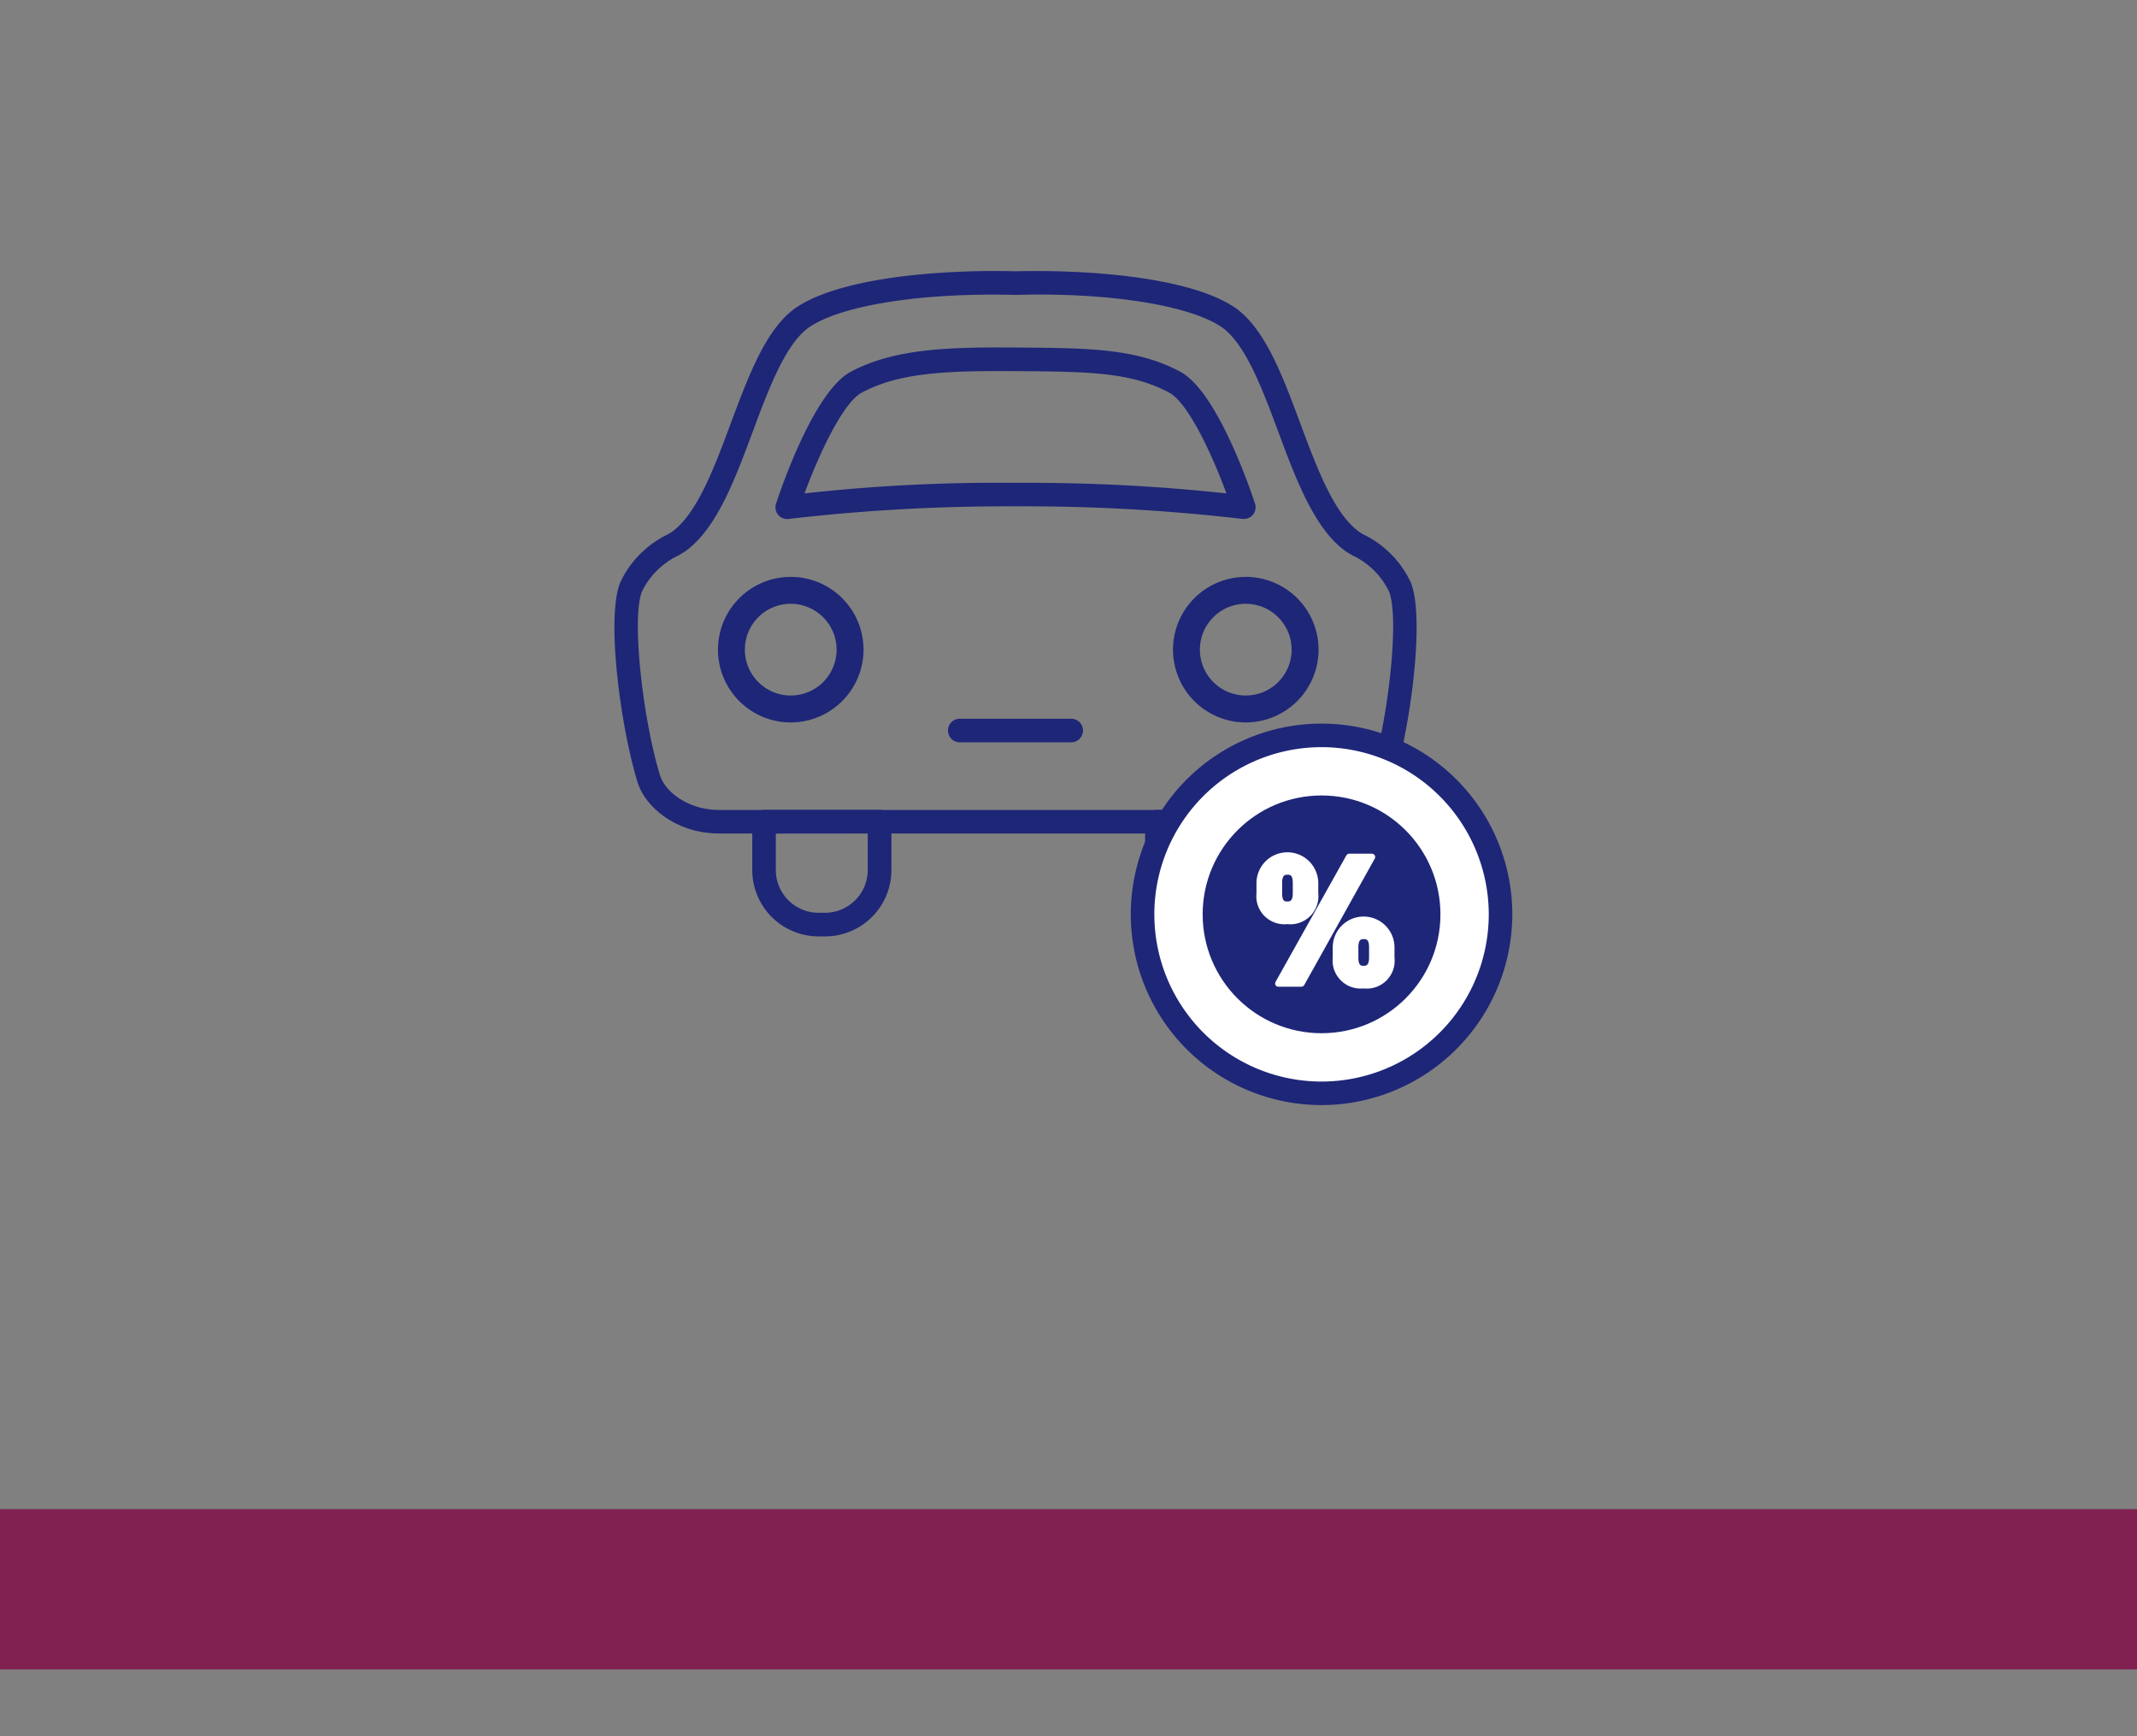 <svg xmlns="http://www.w3.org/2000/svg" width="160" height="130" viewBox="0 0 160 130">
  <rect x="0" y="0" width="160" height="130" fill="#808080" stroke="none"/>
  <g id="グループ_1538" data-name="グループ 1538" transform="translate(-566 -7031)">
    <rect id="長方形_327" data-name="長方形 327" width="160" height="130" transform="translate(566 7031)" fill="#31ff00" opacity="0"/>
    <rect id="長方形_3" data-name="長方形 3" width="160" height="12" transform="translate(566 7144)" fill="#802151"/>
    <g id="グループ_14" data-name="グループ 14" transform="translate(612 7051.298)">
      <path id="パス_38" data-name="パス 38" d="M342.642,464.925H298.257c-3.191,0-5.526-1.974-6.1-3.827-1.247-4.017-2.374-12.239-1.316-14.936a7.527,7.527,0,0,1,3.514-3.6,3.813,3.813,0,0,0,.361-.215c1.892-1.35,3.174-4.8,4.412-8.119,1.355-3.63,2.632-7.061,4.838-8.64,3.285-2.262,10.661-2.9,16.484-2.757,5.818-.138,13.207.494,16.475,2.748,2.219,1.587,3.5,5.019,4.851,8.648,1.239,3.324,2.52,6.769,4.417,8.119a3.651,3.651,0,0,0,.357.215,7.479,7.479,0,0,1,3.509,3.6c1.062,2.7-.065,10.919-1.316,14.931C348.168,462.951,345.833,464.925,342.642,464.925Zm-23.915-40.347c-6.249,0-11.538.929-13.753,2.46-1.755,1.256-3,4.584-4.2,7.81-1.329,3.574-2.709,7.272-5.04,8.941-.116.082-.288.181-.5.31a5.771,5.771,0,0,0-2.752,2.714c-.813,2.056.108,9.741,1.355,13.766.4,1.273,2.159,2.585,4.421,2.585h44.385c2.262,0,4.025-1.312,4.421-2.585,1.247-4.021,2.167-11.706,1.355-13.766a5.763,5.763,0,0,0-2.748-2.714c-.219-.129-.391-.228-.507-.31-2.331-1.669-3.707-5.367-5.04-8.941-1.2-3.225-2.443-6.554-4.21-7.818-2.4-1.656-8.493-2.632-15.439-2.43h-.047C319.854,424.586,319.286,424.578,318.727,424.578Z" transform="translate(-290.418 -422.816)" fill="#1e2678"/>
      <path id="パス_39" data-name="パス 39" d="M294.105,437a.9.9,0,0,1-.68-.318.884.884,0,0,1-.159-.838c.279-.852,2.8-8.382,5.586-9.87,3.273-1.75,7.354-1.854,12.347-1.819l.236,0c5.328.043,8.846.073,12.1,1.815,2.787,1.488,5.311,9.018,5.591,9.87a.884.884,0,0,1-.159.838.918.918,0,0,1-.787.31,140.734,140.734,0,0,0-16.982-.942h0a141.885,141.885,0,0,0-16.978.942Zm17.619-2.713a137.449,137.449,0,0,1,15.262.791c-1.084-2.946-2.877-6.8-4.288-7.547-2.868-1.539-6.034-1.565-11.276-1.608h-.241c-4.855-.026-8.584.047-11.495,1.608-1.411.748-3.2,4.6-4.288,7.547a130.982,130.982,0,0,1,15.791-.791Z" transform="translate(-281.162 -418.432)" fill="#1e2678"/>
      <path id="パス_40" data-name="パス 40" d="M298.268,441.668h-.482a4.968,4.968,0,0,1-4.967-4.963V433.08a.883.883,0,0,1,.882-.882h8.653a.883.883,0,0,1,.882.882V436.7A4.968,4.968,0,0,1,298.268,441.668Zm-3.686-7.706V436.7a3.205,3.205,0,0,0,3.2,3.2h.482a3.205,3.205,0,0,0,3.2-3.2v-2.744Z" transform="translate(-282.495 -391.853)" fill="#1e2678"/>
      <path id="パス_41" data-name="パス 41" d="M305.107,441.668h-.486a4.967,4.967,0,0,1-4.963-4.963V433.08a.883.883,0,0,1,.882-.882h8.648a.883.883,0,0,1,.882.882V436.7A4.965,4.965,0,0,1,305.107,441.668Zm-3.686-7.706V436.7a3.2,3.2,0,0,0,3.2,3.2h.486a3.2,3.2,0,0,0,3.2-3.2v-2.744Z" transform="translate(-259.923 -391.853)" fill="#1e2678"/>
      <path id="パス_42" data-name="パス 42" d="M297.674,439.038a5.449,5.449,0,1,1,5.449-5.453A5.46,5.46,0,0,1,297.674,439.038Zm0-8.885a3.434,3.434,0,1,0,3.432,3.432A3.437,3.437,0,0,0,297.674,430.154Z" transform="translate(-284.469 -405.243)" fill="#1e2678"/>
      <path id="パス_43" data-name="パス 43" d="M305.592,439.038a5.449,5.449,0,1,1,5.453-5.453A5.456,5.456,0,0,1,305.592,439.038Zm0-8.885a3.434,3.434,0,1,0,3.436,3.432A3.439,3.439,0,0,0,305.592,430.154Z" transform="translate(-258.322 -405.243)" fill="#1e2678"/>
      <path id="パス_44" data-name="パス 44" d="M305.447,432.378h-8.339a.884.884,0,0,1,0-1.768h8.339a.884.884,0,0,1,0,1.768Z" transform="translate(-271.247 -397.094)" fill="#1e2678"/>
      <g id="グループ_11" data-name="グループ 11" transform="translate(38.664 33.882)">
        <ellipse id="楕円形_1" data-name="楕円形 1" cx="13.399" cy="13.399" rx="13.399" ry="13.399" transform="translate(0.882 0.883)" fill="#fff"/>
        <path id="パス_45" data-name="パス 45" d="M313.687,459.259a14.282,14.282,0,1,1,14.286-14.282A14.3,14.3,0,0,1,313.687,459.259Zm0-26.8a12.519,12.519,0,1,0,12.523,12.519A12.533,12.533,0,0,0,313.687,432.458Z" transform="translate(-299.409 -430.695)" fill="#1e2678"/>
      </g>
      <ellipse id="楕円形_2" data-name="楕円形 2" cx="8.901" cy="8.901" rx="8.901" ry="8.901" transform="translate(44.045 39.263)" fill="#1e2678"/>
      <g id="グループ_13" data-name="グループ 13" transform="translate(48.073 43.497)">
        <g id="グループ_12" data-name="グループ 12">
          <path id="パス_46" data-name="パス 46" d="M305.787,435.831a2.066,2.066,0,0,1-4.133,0v-.813a2.067,2.067,0,0,1,4.133,0Zm4.253-2.718-5.281,9.47h-1.7l5.3-9.47Zm-5.668,2.718v-.77c0-.632-.219-.864-.658-.864-.413,0-.632.245-.632.864v.77c0,.589.181.864.632.864S304.372,436.42,304.372,435.831Zm7.126,4.817a2.066,2.066,0,0,1-4.133,0v-.809a2.067,2.067,0,0,1,4.133,0Zm-1.415,0v-.77c0-.632-.219-.864-.658-.864-.413,0-.632.249-.632.864v.77c0,.589.194.864.632.864S310.083,441.236,310.083,440.647Z" transform="translate(-301.409 -432.743)" fill="#fff"/>
          <path id="パス_47" data-name="パス 47" d="M309.613,443.145a2.1,2.1,0,0,1-2.305-2.309v-.809a2.312,2.312,0,0,1,4.623,0v.809A2.087,2.087,0,0,1,309.613,443.145Zm0-4.9a1.6,1.6,0,0,0-1.81,1.785v.809a1.817,1.817,0,0,0,3.634,0v-.809A1.587,1.587,0,0,0,309.613,438.242Zm-4.666,4.774H303.24a.234.234,0,0,1-.211-.12.247.247,0,0,1,0-.249l5.3-9.47a.256.256,0,0,1,.219-.125h1.686a.249.249,0,0,1,.219.37l-5.281,9.47A.248.248,0,0,1,304.947,443.016Zm-1.281-.495H304.8l5.006-8.975h-1.118Zm5.948-.576c-.589,0-.882-.374-.882-1.109v-.77c0-.92.477-1.11.882-1.11.606,0,.907.374.907,1.11v.77C310.52,441.751,310.03,441.945,309.613,441.945Zm0-2.494c-.151,0-.387,0-.387.615v.77c0,.615.224.615.387.615s.413,0,.413-.615v-.77C310.026,439.451,309.807,439.451,309.613,439.451Zm-5.724-1.122a2.1,2.1,0,0,1-2.292-2.314v-.8a2.314,2.314,0,0,1,4.627,0v.8A2.1,2.1,0,0,1,303.889,438.328Zm0-4.9a1.589,1.589,0,0,0-1.8,1.785v.8a1.819,1.819,0,0,0,3.638,0v-.8C305.73,434.011,305.123,433.426,303.889,433.426Zm.013,3.7c-.877,0-.877-.834-.877-1.114v-.765c0-.92.473-1.114.877-1.114.6,0,.907.374.907,1.114v.765C304.81,436.935,304.315,437.128,303.9,437.128Zm0-2.5c-.151,0-.383,0-.383.619v.765c0,.619.206.619.383.619s.413,0,.413-.619v-.765C304.315,434.63,304.1,434.63,303.9,434.63Z" transform="translate(-301.597 -432.931)" fill="#fff"/>
        </g>
      </g>
    </g>
  </g>
</svg>
